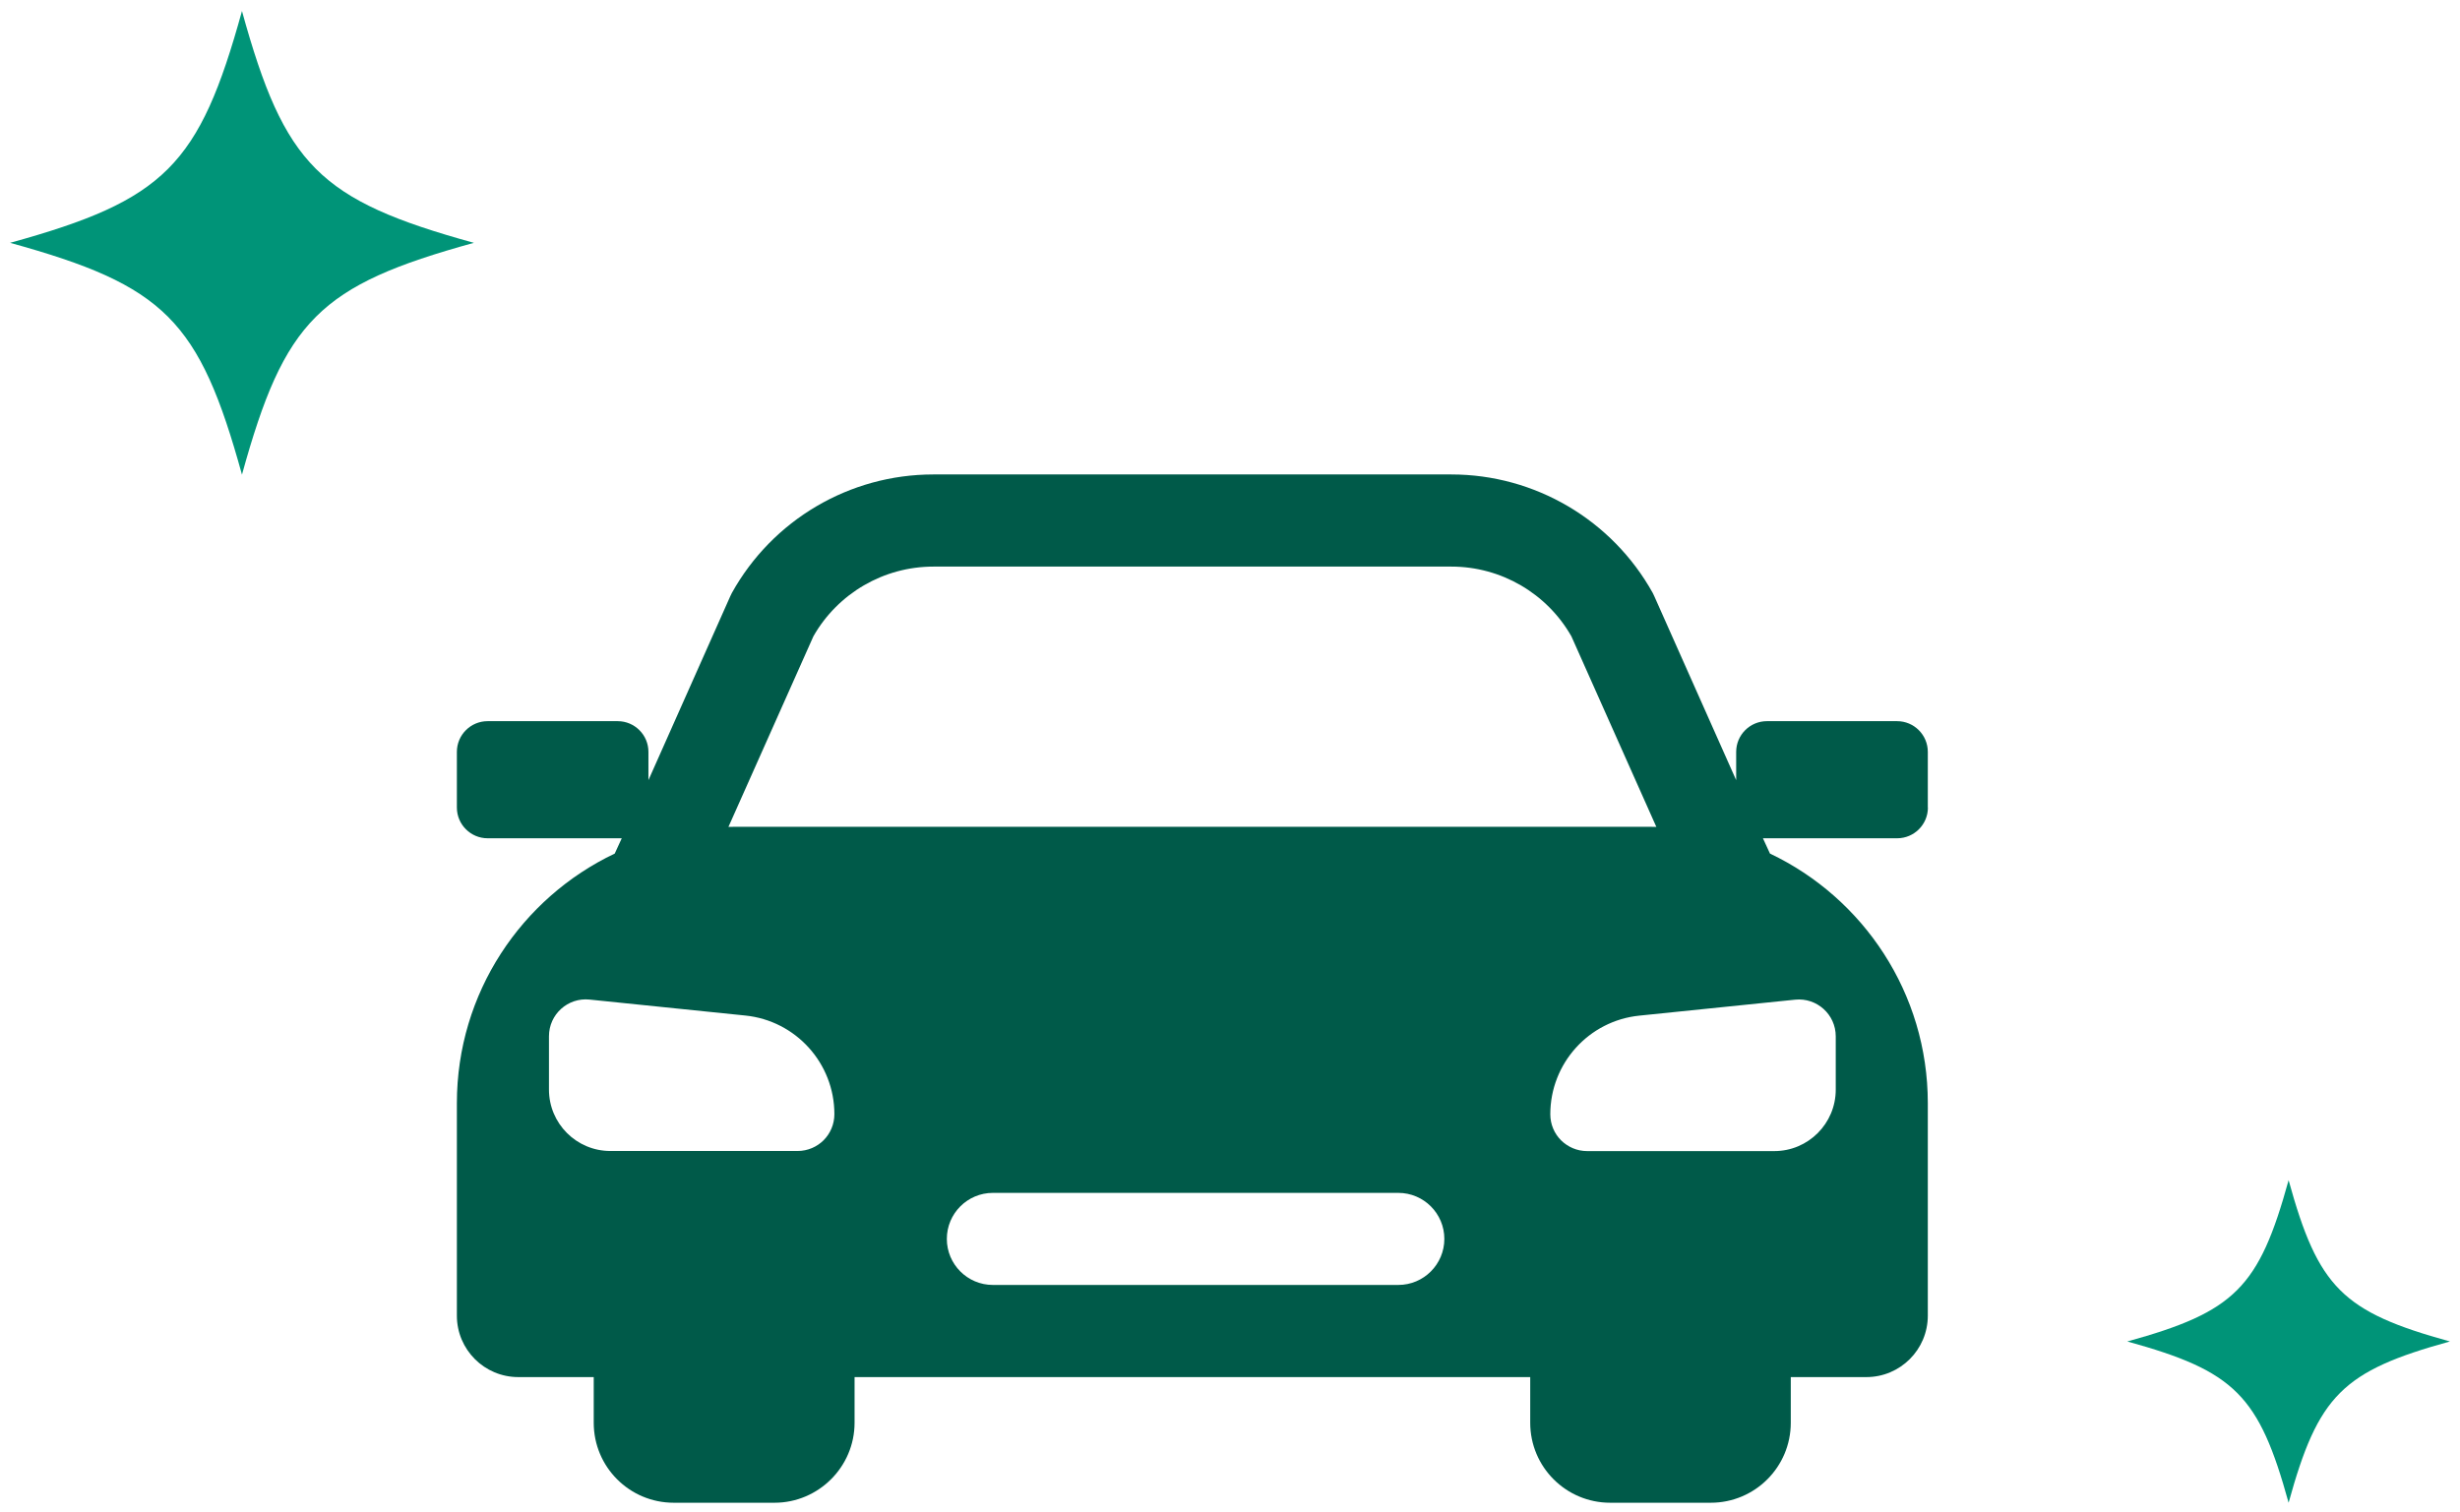 <svg viewBox="0 0 122 75" fill="none" xmlns="http://www.w3.org/2000/svg">
<path d="M95.607 40.06V37.298C95.607 36.458 94.924 35.775 94.084 35.775H87.627C86.787 35.775 86.103 36.458 86.103 37.298V38.701L82.041 29.573C82.019 29.519 81.992 29.47 81.966 29.416C79.95 25.793 76.126 23.536 71.975 23.536H46.286C42.135 23.536 38.311 25.788 36.295 29.416C36.269 29.47 36.242 29.515 36.219 29.573L32.158 38.701V37.298C32.158 36.458 31.474 35.775 30.634 35.775H24.182C23.342 35.775 22.658 36.458 22.658 37.298V40.06C22.658 40.9 23.342 41.584 24.182 41.584H30.835L30.487 42.343C25.862 44.541 22.658 49.26 22.658 54.725V65.265C22.658 66.95 24.021 68.313 25.706 68.313H29.445V70.578C29.445 72.772 31.219 74.546 33.413 74.546H38.413C40.589 74.546 42.381 72.767 42.381 70.578V68.313H75.889V70.578C75.889 72.772 77.663 74.546 79.856 74.546H84.843C87.033 74.546 88.811 72.772 88.811 70.578V68.313H92.56C94.24 68.313 95.607 66.95 95.607 65.265V54.725C95.607 49.26 92.403 44.541 87.779 42.343L87.43 41.584H94.088C94.928 41.584 95.612 40.9 95.612 40.06H95.607ZM40.849 56.561C40.518 56.892 40.058 57.097 39.553 57.097H30.272C28.588 57.097 27.225 55.734 27.225 54.05V51.405C27.225 50.319 28.159 49.474 29.24 49.586L36.961 50.377C39.468 50.632 41.38 52.745 41.38 55.27C41.38 55.775 41.175 56.23 40.849 56.561ZM69.347 63.742H49.24C47.98 63.742 46.957 62.718 46.957 61.458C46.957 60.198 47.98 59.175 49.24 59.175H69.347C70.607 59.175 71.63 60.198 71.63 61.458C71.63 62.718 70.607 63.742 69.347 63.742ZM36.371 41.016C36.291 41.016 36.206 41.02 36.126 41.02L40.339 31.566C41.554 29.43 43.829 28.107 46.291 28.107H71.979C74.441 28.107 76.715 29.43 77.931 31.566L82.144 41.02C82.064 41.02 81.979 41.016 81.898 41.016H36.371ZM89.025 49.591C90.102 49.479 91.041 50.323 91.041 51.409V54.054C91.041 55.734 89.678 57.102 87.993 57.102H78.713C78.208 57.102 77.752 56.896 77.417 56.566C77.086 56.235 76.885 55.779 76.885 55.274C76.885 52.754 78.793 50.636 81.304 50.382L89.025 49.591Z" fill="#005A49"/>
<path d="M23.5 12.046C15.833 9.93 14.116 8.213 12 0.546C9.884 8.213 8.167 9.93 0.5 12.046C8.167 14.162 9.884 15.879 12 23.546C14.116 15.879 15.833 14.162 23.5 12.046Z" fill="#009478"/>
<path d="M121.5 66.546C116.167 65.074 114.972 63.879 113.5 58.546C112.028 63.879 110.833 65.074 105.5 66.546C110.833 68.018 112.028 69.213 113.5 74.546C114.972 69.213 116.167 68.018 121.5 66.546Z" fill="#009478"/>
</svg>

